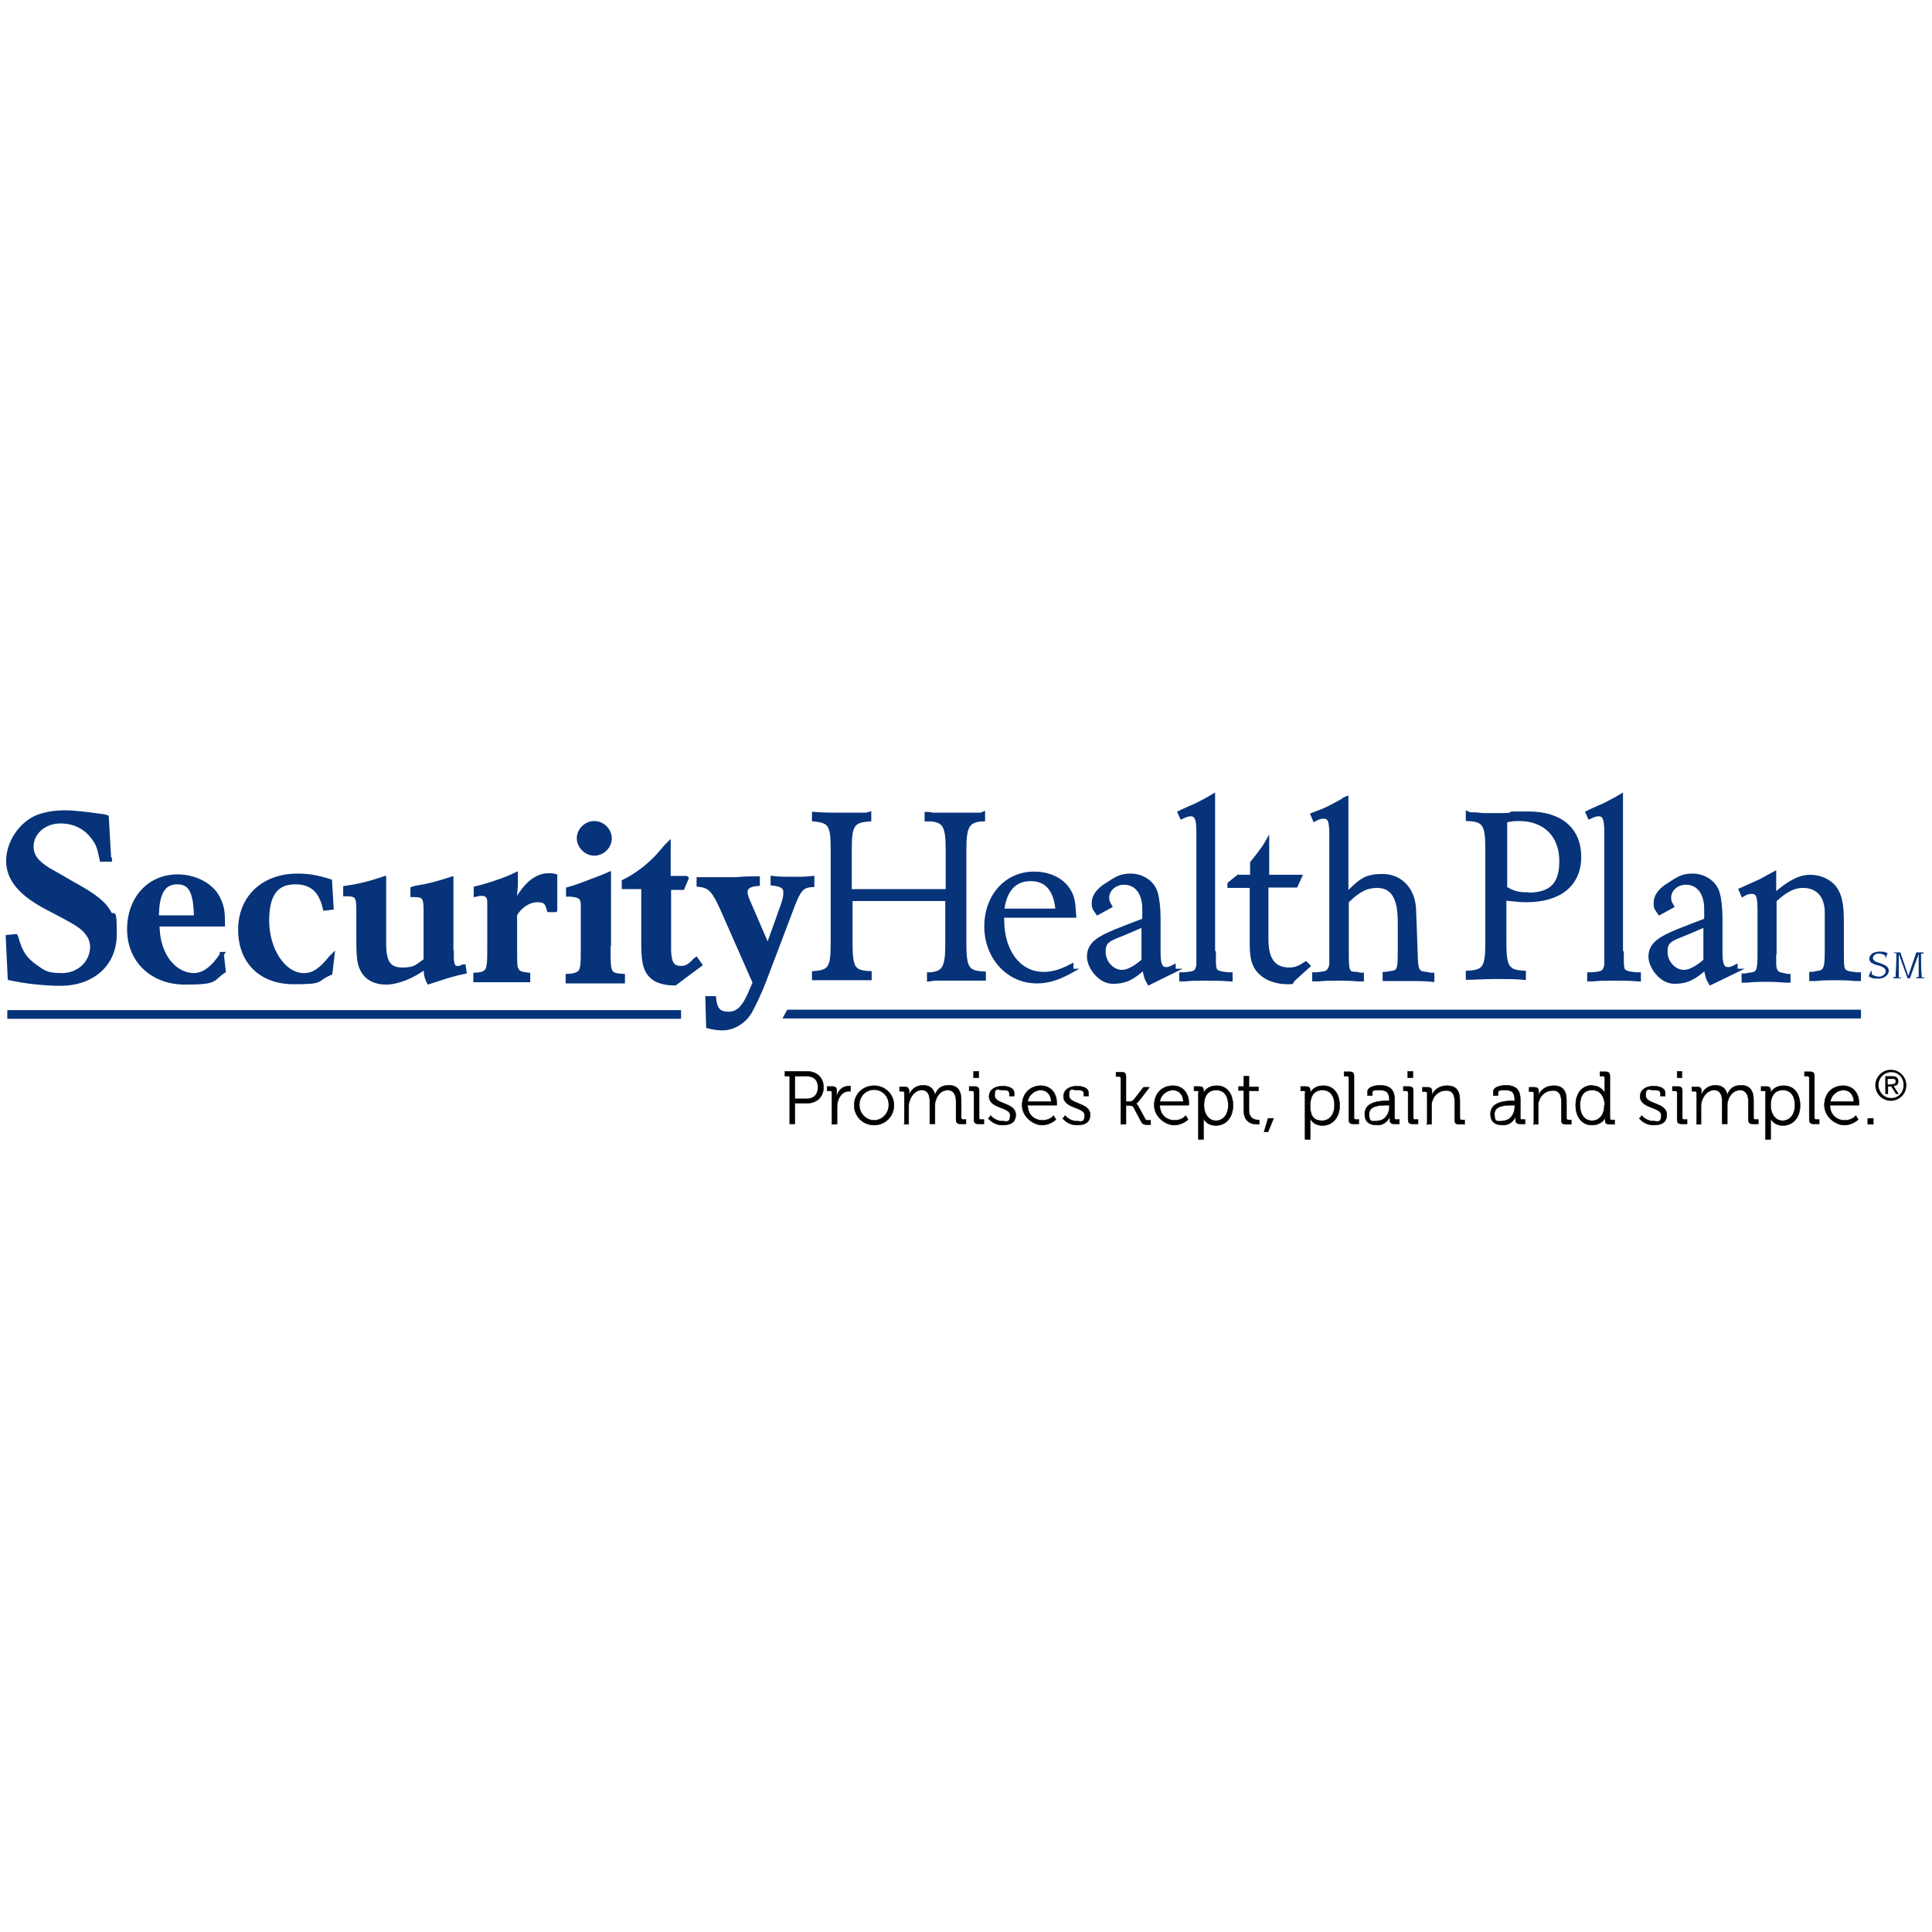 <svg fill="none" height="500" viewBox="0 0 500 500" width="500" xmlns="http://www.w3.org/2000/svg"><path d="m485.332 280.873c0-2.266 1.854-4.017 4.017-4.017 2.162 0 4.016 1.751 4.016 4.017s-1.854 4.017-4.016 4.017c-2.163 0-4.017-1.751-4.017-4.017zm4.12 3.296c1.853 0 3.192-1.442 3.192-3.399s-1.442-3.296-3.192-3.296c-1.751 0-3.296 1.442-3.296 3.296s1.442 3.399 3.296 3.399zm-.927-1.03h-.618v-4.635h1.751c1.03 0 1.647.412 1.647 1.339s-.514 1.133-1.235 1.236l1.338 2.06h-.72l-1.236-1.957h-.824v1.957zm.927-2.575c.618 0 1.133 0 1.133-.721s-.515-.618-1.03-.618h-1.03v1.442h.927z" fill="#000"/><path d="m204.376 278.504h-1.236v-1.235h5.767c2.369 0 4.223 1.544 4.223 4.119s-1.854 4.12-4.223 4.12h-3.193v5.355h-1.338zm4.325 5.871c1.854 0 2.987-1.03 2.987-2.987s-1.133-2.884-2.987-2.884h-2.987v5.871zm6.591 6.591h1.339v-4.119c0-.618 0-1.236.206-1.854.412-1.442 1.442-2.575 2.781-2.575h.515v-1.339s-.206 0-.515 0c-1.545 0-2.678 1.133-3.09 2.575v-1.442c0-.721-.309-1.03-1.133-1.03h-1.338v1.133h.824c.205 0 .411.206.411.412v8.342zm10.917-9.99c2.781 0 5.15 2.163 5.15 5.047 0 2.883-2.266 5.149-5.15 5.149-2.883 0-5.149-2.266-5.149-5.149 0-2.884 2.266-5.047 5.149-5.047zm0 8.96c2.06 0 3.811-1.751 3.811-4.016 0-2.266-1.751-3.914-3.811-3.914-2.059 0-3.81 1.648-3.81 3.914 0 2.265 1.751 4.016 3.81 4.016zm7.622 1.03h1.339v-4.634c0-.412 0-.927.206-1.339.411-1.442 1.544-2.884 3.192-2.884s2.06 1.442 2.06 2.884v5.87h1.339v-4.634c0-.515 0-1.03.206-1.442.412-1.442 1.545-2.678 3.09-2.678 1.544 0 2.162 1.339 2.162 2.884v4.737c0 .824.309 1.133 1.133 1.133h1.442v-1.133h-.824c-.206 0-.412-.206-.412-.412v-4.634c0-2.369-.927-3.811-3.192-3.811-2.266 0-3.09 1.133-3.605 2.472-.309-1.545-1.236-2.472-3.09-2.472s-3.09 1.133-3.604 2.472v-1.03c0-.721-.412-1.03-1.133-1.03h-1.339v1.133h.824c.206 0 .412.206.412.412v8.136zm18.229-8.239c0-.206-.206-.412-.412-.412h-.824v-1.133h1.442c.824 0 1.133.309 1.133 1.133v7.003c0 .309.206.412.412.412h.824v1.133h-1.442c-.824 0-1.133-.309-1.133-1.133zm-.103-5.458h1.339v1.647h-1.339zm3.811 12.152s1.235 1.751 3.707 1.751 3.399-1.03 3.399-2.678c0-3.192-5.459-2.677-5.459-4.943s.824-1.442 2.163-1.442 1.648.206 1.648 1.03v.515h1.236v-.824c0-1.442-1.957-1.751-2.987-1.751-1.957 0-3.501.927-3.501 2.678 0 3.193 5.458 2.678 5.458 4.84 0 2.163-1.03 1.545-2.06 1.545-1.854 0-2.986-1.442-2.986-1.442l-.618.824zm13.594-8.445c2.678 0 4.12 2.06 4.12 4.429v.618h-7.518c0 2.471 1.75 3.913 3.81 3.913s2.884-1.236 2.884-1.236l.618 1.03s-1.442 1.442-3.605 1.442-5.149-2.06-5.149-5.149c0-3.193 2.265-5.047 4.84-5.047zm2.678 4.12c0-1.957-1.339-2.987-2.678-2.987s-3.089 1.03-3.398 2.987zm2.987 4.325s1.236 1.751 3.707 1.751c2.472 0 3.399-1.03 3.399-2.678 0-3.192-5.458-2.677-5.458-4.943s.823-1.442 2.162-1.442 1.648.206 1.648 1.03v.515h1.236v-.824c0-1.442-1.957-1.751-2.987-1.751-1.956 0-3.501.927-3.501 2.678 0 3.193 5.458 2.678 5.458 4.84 0 2.163-1.03 1.545-2.06 1.545-1.853 0-2.986-1.442-2.986-1.442l-.618.824zm15.036 1.545h1.339v-4.84h.927c.309 0 .824 0 1.03.412l1.854 3.501c.412.824.721 1.03 1.648 1.03h.926v-1.133h-.514c-.515 0-.721 0-.927-.412l-1.751-3.192c-.309-.618-.618-.721-.618-.721s.206 0 .721-.618l2.781-3.605h-1.545l-2.472 3.193c-.206.309-.721.515-1.03.515h-1.03v-6.489c0-.824-.309-1.132-1.133-1.132h-1.442v1.132h.824c.206 0 .412.206.412.412zm13.492-9.99c2.678 0 4.12 2.06 4.12 4.429v.618h-7.519c0 2.471 1.751 3.913 3.811 3.913s2.884-1.236 2.884-1.236l.618 1.03s-1.442 1.442-3.605 1.442-5.15-2.06-5.15-5.149c0-3.193 2.163-5.047 4.841-5.047zm2.678 4.12c0-1.957-1.339-2.987-2.678-2.987s-3.09 1.03-3.399 2.987zm4.016-2.369c0-.206-.206-.412-.412-.412h-.824v-1.133h1.339c.824 0 1.133.309 1.133 1.03v.618s.721-1.854 3.399-1.854 4.222 2.06 4.222 5.15c0 3.089-1.853 5.149-4.428 5.149s-3.193-1.854-3.193-1.854v5.459h-1.339v-12.05zm4.429 7.312c1.751 0 3.193-1.442 3.193-4.016 0-2.575-1.236-3.914-3.09-3.914s-3.193 1.133-3.193 4.017c0 1.854 1.03 3.913 3.09 3.913zm7.209-2.677c0 3.192 2.266 3.604 3.399 3.604h.618v-1.133h-.412c-.721 0-2.266-.309-2.266-2.574v-4.944h2.472v-1.03h-2.472v-2.781h-1.339v2.678h-1.339v1.03h1.339zm6.283 2.059-1.03 3.502h1.03l1.441-3.502zm9.681-6.694c0-.206-.206-.412-.412-.412h-.824v-1.133h1.339c.824 0 1.133.309 1.133 1.03v.618s.72-1.854 3.398-1.854 4.223 2.06 4.223 5.15c0 3.089-1.854 5.149-4.429 5.149s-3.192-1.854-3.192-1.854v5.459h-1.339v-12.05zm4.325 7.312c1.751 0 3.193-1.442 3.193-4.016 0-2.575-1.236-3.914-3.09-3.914s-3.192 1.133-3.192 4.017c0 2.883 1.029 3.913 3.089 3.913zm6.901-.309c0 .824.308 1.133 1.132 1.133h1.442v-1.133h-.824c-.206 0-.412-.206-.412-.412v-10.814c0-.824-.309-1.132-1.132-1.132h-1.442v1.132h.824c.206 0 .412.206.412.412zm9.887-4.84h.618c0-2.163-.721-2.781-2.575-2.781s-1.854.206-1.854.824v.618h-1.236v-1.03c0-1.339 2.266-1.648 3.193-1.648 3.089 0 3.81 1.648 3.81 3.708v4.737c0 .309.206.412.412.412h.824v1.133h-1.339c-.824 0-1.132-.309-1.132-1.133v-.721s-.824 2.163-3.193 2.163-3.296-1.03-3.296-2.884c0-3.295 4.223-3.398 5.871-3.398m-2.472 5.149c1.854 0 2.987-1.854 2.987-3.604v-.412h-.618c-1.545 0-4.635 0-4.635 2.265 0 2.266.721 1.854 2.266 1.854m7.827-7.415c0-.206-.206-.412-.412-.412h-.824v-1.133h1.442c.824 0 1.133.309 1.133 1.133v7.003c0 .309.206.412.412.412h.824v1.133h-1.442c-.824 0-1.133-.309-1.133-1.133zm-.103-5.458h1.339v1.647h-1.339zm4.841 13.697h1.338v-4.737c0-.515 0-.927.206-1.339.412-1.545 1.854-2.678 3.605-2.678s2.163 1.339 2.163 2.884v4.737c0 .824.309 1.133 1.133 1.133h1.442v-1.133h-.824c-.206 0-.412-.206-.412-.412v-4.634c0-2.369-.824-3.811-3.296-3.811s-3.605 1.545-3.914 2.472v-1.03c0-.721-.309-1.03-1.132-1.03h-1.339v1.133h.824c.206 0 .412.206.412.412v8.136zm22.245-6.076h.618c0-2.163-.721-2.781-2.471-2.781-1.751 0-1.854.206-1.854.824v.618h-1.236v-1.03c0-1.339 2.266-1.648 3.193-1.648 3.089 0 3.81 1.648 3.81 3.708v4.737c0 .309.206.412.412.412h.824v1.133h-1.339c-.824 0-1.133-.309-1.133-1.133v-.721s-.824 2.163-3.192 2.163c-2.369 0-3.296-1.03-3.296-2.884 0-3.295 4.223-3.398 5.87-3.398m-2.574 5.149c1.853 0 2.986-1.854 2.986-3.604v-.412h-.618c-1.544 0-4.634 0-4.634 2.265 0 2.266.721 1.854 2.266 1.854m7.724.824h1.339v-4.737c0-.515 0-.927.206-1.339.412-1.545 1.854-2.678 3.604-2.678 1.751 0 2.163 1.339 2.163 2.884v4.737c0 .824.309 1.133 1.133 1.133h1.442v-1.133h-.824c-.206 0-.412-.206-.412-.412v-4.634c0-2.369-.824-3.811-3.296-3.811-2.471 0-3.604 1.545-3.913 2.472v-1.03c0-.721-.309-1.03-1.133-1.03h-1.339v1.133h.824c.206 0 .412.206.412.412v8.136zm15.345-9.99c2.369 0 3.193 1.854 3.193 1.854v-3.914c0-.206-.206-.412-.412-.412h-.824v-1.132h1.442c.824 0 1.133.308 1.133 1.132v10.917c0 .309.206.412.412.412h.824v1.133h-1.339c-.824 0-1.133-.309-1.133-1.03s0-.618 0-.618-.824 1.854-3.399 1.854c-2.574 0-4.222-2.06-4.222-5.149 0-3.193 1.751-5.15 4.325-5.15m3.193 5.15c0-1.957-1.03-3.914-3.193-3.914-2.162 0-3.192 1.442-3.192 3.914 0 2.471 1.236 4.016 3.089 4.016 1.648 0 3.193-1.236 3.193-4.016m9.063 3.398s1.236 1.751 3.708 1.751 3.399-1.03 3.399-2.678c0-3.192-5.459-2.677-5.459-4.943s.824-1.442 2.163-1.442 1.648.206 1.648 1.03v.515h1.236v-.824c0-1.442-1.957-1.751-2.987-1.751-1.957 0-3.502.927-3.502 2.678 0 3.193 5.459 2.678 5.459 4.84 0 2.163-1.03 1.545-2.06 1.545-1.854 0-2.987-1.442-2.987-1.442l-.618.824zm9.784-6.694c0-.206-.206-.412-.412-.412h-.824v-1.133h1.442c.824 0 1.133.309 1.133 1.133v7.003c0 .309.206.412.412.412h.824v1.133h-1.442c-.824 0-1.133-.309-1.133-1.133zm0-5.458h1.236v1.647h-1.236zm4.841 13.697h1.339v-4.634c0-.412 0-.927.206-1.339.412-1.442 1.545-2.884 3.192-2.884 1.648 0 2.06 1.442 2.06 2.884v5.87h1.339v-4.634c0-.515 0-1.03.206-1.442.412-1.442 1.545-2.678 3.09-2.678s2.163 1.339 2.163 2.884v4.737c0 .824.309 1.133 1.132 1.133h1.442v-1.133h-.824c-.206 0-.412-.206-.412-.412v-4.634c0-2.369-.927-3.811-3.192-3.811-2.266 0-3.09 1.133-3.605 2.472-.309-1.545-1.236-2.472-3.09-2.472-1.853 0-3.089 1.133-3.604 2.472v-1.03c0-.721-.309-1.03-1.133-1.03h-1.339v1.133h.824c.206 0 .412.206.412.412v8.136zm18.126-8.239c0-.206-.206-.412-.412-.412h-.824v-1.133h1.339c.824 0 1.133.309 1.133 1.03v.618s.721-1.854 3.399-1.854c2.677 0 4.222 2.06 4.222 5.15 0 3.089-1.854 5.149-4.428 5.149-2.575 0-3.193-1.854-3.193-1.854v5.459h-1.339v-12.05zm4.326 7.312c1.751 0 3.192-1.442 3.192-4.016 0-2.575-1.236-3.914-3.089-3.914-1.854 0-3.193 1.133-3.193 4.017 0 1.854 1.03 3.913 3.09 3.913zm6.9-.309c0 .824.309 1.133 1.133 1.133h1.442v-1.133h-.824c-.206 0-.412-.206-.412-.412v-10.814c0-.824-.309-1.132-1.133-1.132h-1.442v1.132h.824c.206 0 .412.206.412.412zm8.754-8.754c2.678 0 4.12 2.06 4.12 4.429v.618h-7.518c0 2.471 1.75 3.913 3.81 3.913s2.884-1.236 2.884-1.236l.618 1.03s-1.442 1.442-3.605 1.442-5.149-2.06-5.149-5.149c0-3.193 2.162-5.047 4.84-5.047zm2.781 4.12c0-1.957-1.339-2.987-2.678-2.987s-3.09 1.03-3.398 2.987zm3.605 5.87h1.441v-1.545h-1.441z" fill="#000"/><path d="m204.376 278.504h-1.236v-1.235h5.767c2.369 0 4.223 1.544 4.223 4.119s-1.854 4.12-4.223 4.12h-3.193v5.355h-1.338zm4.325 5.871c1.854 0 2.987-1.03 2.987-2.987s-1.133-2.884-2.987-2.884h-2.987v5.871zm6.591 6.591h1.339v-4.119c0-.618 0-1.236.206-1.854.412-1.442 1.442-2.575 2.781-2.575h.515v-1.339s-.206 0-.515 0c-1.545 0-2.678 1.133-3.09 2.575v-1.442c0-.721-.309-1.03-1.133-1.03h-1.338v1.133h.824c.205 0 .411.206.411.412v8.342zm10.917-9.99c2.781 0 5.15 2.163 5.15 5.047 0 2.883-2.266 5.149-5.15 5.149-2.883 0-5.149-2.266-5.149-5.149 0-2.884 2.266-5.047 5.149-5.047zm0 8.96c2.06 0 3.811-1.751 3.811-4.016 0-2.266-1.751-3.914-3.811-3.914-2.059 0-3.81 1.648-3.81 3.914 0 2.265 1.751 4.016 3.81 4.016zm7.622 1.03h1.339v-4.634c0-.412 0-.927.206-1.339.411-1.442 1.544-2.884 3.192-2.884s2.06 1.442 2.06 2.884v5.87h1.339v-4.634c0-.515 0-1.03.206-1.442.412-1.442 1.545-2.678 3.09-2.678 1.544 0 2.162 1.339 2.162 2.884v4.737c0 .824.309 1.133 1.133 1.133h1.442v-1.133h-.824c-.206 0-.412-.206-.412-.412v-4.634c0-2.369-.927-3.811-3.192-3.811-2.266 0-3.09 1.133-3.605 2.472-.309-1.545-1.236-2.472-3.09-2.472s-3.09 1.133-3.604 2.472v-1.03c0-.721-.412-1.03-1.133-1.03h-1.339v1.133h.824c.206 0 .412.206.412.412v8.136zm18.229-8.239c0-.206-.206-.412-.412-.412h-.824v-1.133h1.442c.824 0 1.133.309 1.133 1.133v7.003c0 .309.206.412.412.412h.824v1.133h-1.442c-.824 0-1.133-.309-1.133-1.133zm-.103-5.458h1.339v1.647h-1.339zm3.811 12.152s1.235 1.751 3.707 1.751 3.399-1.03 3.399-2.678c0-3.192-5.459-2.677-5.459-4.943s.824-1.442 2.163-1.442 1.648.206 1.648 1.03v.515h1.236v-.824c0-1.442-1.957-1.751-2.987-1.751-1.957 0-3.501.927-3.501 2.678 0 3.193 5.458 2.678 5.458 4.84 0 2.163-1.03 1.545-2.06 1.545-1.854 0-2.986-1.442-2.986-1.442l-.618.824zm13.594-8.445c2.678 0 4.12 2.06 4.12 4.429v.618h-7.518c0 2.471 1.75 3.913 3.81 3.913s2.884-1.236 2.884-1.236l.618 1.03s-1.442 1.442-3.605 1.442-5.149-2.06-5.149-5.149c0-3.193 2.265-5.047 4.84-5.047zm2.678 4.12c0-1.957-1.339-2.987-2.678-2.987s-3.089 1.03-3.398 2.987zm2.987 4.325s1.236 1.751 3.707 1.751c2.472 0 3.399-1.03 3.399-2.678 0-3.192-5.458-2.677-5.458-4.943s.823-1.442 2.162-1.442 1.648.206 1.648 1.03v.515h1.236v-.824c0-1.442-1.957-1.751-2.987-1.751-1.956 0-3.501.927-3.501 2.678 0 3.193 5.458 2.678 5.458 4.84 0 2.163-1.03 1.545-2.06 1.545-1.853 0-2.986-1.442-2.986-1.442l-.618.824zm15.036 1.545h1.339v-4.84h.927c.309 0 .824 0 1.03.412l1.854 3.501c.412.824.721 1.03 1.648 1.03h.926v-1.133h-.514c-.515 0-.721 0-.927-.412l-1.751-3.192c-.309-.618-.618-.721-.618-.721s.206 0 .721-.618l2.781-3.605h-1.545l-2.472 3.193c-.206.309-.721.515-1.03.515h-1.03v-6.489c0-.824-.309-1.132-1.133-1.132h-1.442v1.132h.824c.206 0 .412.206.412.412zm13.492-9.99c2.678 0 4.12 2.06 4.12 4.429v.618h-7.519c0 2.471 1.751 3.913 3.811 3.913s2.884-1.236 2.884-1.236l.618 1.03s-1.442 1.442-3.605 1.442-5.15-2.06-5.15-5.149c0-3.193 2.163-5.047 4.841-5.047zm2.678 4.12c0-1.957-1.339-2.987-2.678-2.987s-3.09 1.03-3.399 2.987zm4.016-2.369c0-.206-.206-.412-.412-.412h-.824v-1.133h1.339c.824 0 1.133.309 1.133 1.03v.618s.721-1.854 3.399-1.854 4.222 2.06 4.222 5.15c0 3.089-1.853 5.149-4.428 5.149s-3.193-1.854-3.193-1.854v5.459h-1.339v-12.05zm4.429 7.312c1.751 0 3.193-1.442 3.193-4.016 0-2.575-1.236-3.914-3.09-3.914s-3.193 1.133-3.193 4.017c0 1.854 1.03 3.913 3.09 3.913zm7.209-2.677c0 3.192 2.266 3.604 3.399 3.604h.618v-1.133h-.412c-.721 0-2.266-.309-2.266-2.574v-4.944h2.472v-1.03h-2.472v-2.781h-1.339v2.678h-1.339v1.03h1.339zm6.283 2.059-1.03 3.502h1.03l1.441-3.502zm9.681-6.694c0-.206-.206-.412-.412-.412h-.824v-1.133h1.339c.824 0 1.133.309 1.133 1.03v.618s.72-1.854 3.398-1.854 4.223 2.06 4.223 5.15c0 3.089-1.854 5.149-4.429 5.149s-3.192-1.854-3.192-1.854v5.459h-1.339v-12.05zm4.325 7.312c1.751 0 3.193-1.442 3.193-4.016 0-2.575-1.236-3.914-3.09-3.914s-3.192 1.133-3.192 4.017c0 2.883 1.029 3.913 3.089 3.913zm6.901-.309c0 .824.308 1.133 1.132 1.133h1.442v-1.133h-.824c-.206 0-.412-.206-.412-.412v-10.814c0-.824-.309-1.132-1.132-1.132h-1.442v1.132h.824c.206 0 .412.206.412.412zm9.887-4.84h.618c0-2.163-.721-2.781-2.575-2.781s-1.854.206-1.854.824v.618h-1.236v-1.03c0-1.339 2.266-1.648 3.193-1.648 3.089 0 3.81 1.648 3.81 3.708v4.737c0 .309.206.412.412.412h.824v1.133h-1.339c-.824 0-1.132-.309-1.132-1.133v-.721s-.824 2.163-3.193 2.163-3.296-1.03-3.296-2.884c0-3.295 4.223-3.398 5.871-3.398zm-2.369 5.149c1.854 0 2.987-1.854 2.987-3.604v-.412h-.618c-1.545 0-4.635 0-4.635 2.265 0 2.266.721 1.854 2.266 1.854zm7.827-7.312c0-.206-.206-.412-.412-.412h-.824v-1.133h1.442c.824 0 1.133.309 1.133 1.133v7.003c0 .309.206.412.412.412h.824v1.133h-1.442c-.824 0-1.133-.309-1.133-1.133zm-.103-5.458h1.339v1.647h-1.339zm4.841 13.697h1.338v-4.737c0-.515 0-.927.206-1.339.412-1.545 1.854-2.678 3.605-2.678s2.163 1.339 2.163 2.884v4.737c0 .824.309 1.133 1.133 1.133h1.442v-1.133h-.824c-.206 0-.412-.206-.412-.412v-4.634c0-2.369-.824-3.811-3.296-3.811s-3.605 1.545-3.914 2.472v-1.03c0-.721-.309-1.03-1.132-1.03h-1.339v1.133h.824c.206 0 .412.206.412.412v8.136zm22.245-6.076h.618c0-2.163-.721-2.781-2.471-2.781-1.751 0-1.854.206-1.854.824v.618h-1.236v-1.03c0-1.339 2.266-1.648 3.193-1.648 3.089 0 3.81 1.648 3.81 3.708v4.737c0 .309.206.412.412.412h.824v1.133h-1.339c-.824 0-1.133-.309-1.133-1.133v-.721s-.824 2.163-3.192 2.163c-2.369 0-3.296-1.03-3.296-2.884 0-3.295 4.223-3.398 5.87-3.398zm-2.368 5.149c1.853 0 2.986-1.854 2.986-3.604v-.412h-.618c-1.544 0-4.634 0-4.634 2.265 0 2.266.721 1.854 2.266 1.854zm7.724.927h1.339v-4.737c0-.515 0-.927.206-1.339.412-1.545 1.854-2.678 3.604-2.678 1.751 0 2.163 1.339 2.163 2.884v4.737c0 .824.309 1.133 1.133 1.133h1.442v-1.133h-.824c-.206 0-.412-.206-.412-.412v-4.634c0-2.369-.824-3.811-3.296-3.811-2.471 0-3.604 1.545-3.913 2.472v-1.03c0-.721-.309-1.03-1.133-1.03h-1.339v1.133h.824c.206 0 .412.206.412.412v8.136zm15.345-9.99c2.369 0 3.193 1.854 3.193 1.854v-3.914c0-.206-.206-.412-.412-.412h-.824v-1.132h1.442c.824 0 1.133.308 1.133 1.132v10.917c0 .309.206.412.412.412h.824v1.133h-1.339c-.824 0-1.133-.309-1.133-1.03s0-.618 0-.618-.824 1.854-3.399 1.854c-2.574 0-4.222-2.06-4.222-5.149 0-3.193 1.751-5.15 4.325-5.15zm3.193 5.047c0-1.957-1.03-3.914-3.193-3.914-2.162 0-3.192 1.442-3.192 3.914 0 2.471 1.236 4.016 3.089 4.016 1.648 0 3.193-1.236 3.193-4.016zm8.96 3.398s1.236 1.751 3.708 1.751 3.399-1.03 3.399-2.678c0-3.192-5.459-2.677-5.459-4.943s.824-1.442 2.163-1.442 1.648.206 1.648 1.03v.515h1.236v-.824c0-1.442-1.957-1.751-2.987-1.751-1.957 0-3.502.927-3.502 2.678 0 3.193 5.459 2.678 5.459 4.84 0 2.163-1.03 1.545-2.06 1.545-1.854 0-2.987-1.442-2.987-1.442l-.618.824zm9.784-6.694c0-.206-.206-.412-.412-.412h-.824v-1.133h1.442c.824 0 1.133.309 1.133 1.133v7.003c0 .309.206.412.412.412h.824v1.133h-1.442c-.824 0-1.133-.309-1.133-1.133zm0-5.458h1.236v1.647h-1.236zm4.841 13.697h1.339v-4.634c0-.412 0-.927.206-1.339.412-1.442 1.545-2.884 3.192-2.884 1.648 0 2.06 1.442 2.06 2.884v5.87h1.339v-4.634c0-.515 0-1.03.206-1.442.412-1.442 1.545-2.678 3.09-2.678s2.163 1.339 2.163 2.884v4.737c0 .824.309 1.133 1.132 1.133h1.442v-1.133h-.824c-.206 0-.412-.206-.412-.412v-4.634c0-2.369-.927-3.811-3.192-3.811-2.266 0-3.09 1.133-3.605 2.472-.309-1.545-1.236-2.472-3.09-2.472-1.853 0-3.089 1.133-3.604 2.472v-1.03c0-.721-.309-1.03-1.133-1.03h-1.339v1.133h.824c.206 0 .412.206.412.412v8.136zm18.126-8.239c0-.206-.206-.412-.412-.412h-.824v-1.133h1.339c.824 0 1.133.309 1.133 1.03v.618s.721-1.854 3.399-1.854c2.677 0 4.222 2.06 4.222 5.15 0 3.089-1.854 5.149-4.428 5.149-2.575 0-3.193-1.854-3.193-1.854v5.459h-1.339v-12.05zm4.326 7.312c1.751 0 3.192-1.442 3.192-4.016 0-2.575-1.236-3.914-3.089-3.914-1.854 0-3.193 1.133-3.193 4.017 0 1.854 1.03 3.913 3.09 3.913zm6.9-.309c0 .824.309 1.133 1.133 1.133h1.442v-1.133h-.824c-.206 0-.412-.206-.412-.412v-10.814c0-.824-.309-1.132-1.133-1.132h-1.442v1.132h.824c.206 0 .412.206.412.412zm8.754-8.754c2.678 0 4.12 2.06 4.12 4.429v.618h-7.518c0 2.471 1.75 3.913 3.81 3.913s2.884-1.236 2.884-1.236l.618 1.03s-1.442 1.442-3.605 1.442-5.149-2.06-5.149-5.149c0-3.193 2.162-5.047 4.84-5.047zm2.781 4.12c0-1.957-1.339-2.987-2.678-2.987s-3.09 1.03-3.398 2.987zm3.605 5.87h1.441v-1.545h-1.441z" stroke="#000" stroke-width=".103"/><path d="m2.412 261.821h173.332v1.235h-173.332zm478.698 0h-277.044c-.206.412-.514.824-.72 1.235h277.764zm-364.173-15.346v1.854c.206 1.648.515 2.163 1.442 2.163s.618 0 1.03-.206c.206 0 .309-.206.618-.206l.206 1.442c-3.605.721-5.974 1.647-9.27 2.677-.617-1.133-.823-2.162-.823-4.016-3.09 2.471-7.313 4.119-10.197 4.119-2.884 0-4.84-1.133-5.87-2.78-1.03-1.648-1.339-3.193-1.339-8.034v-8.033c0-3.502-.412-4.016-3.193-4.016h-.206v-1.648c3.502-.515 6.385-1.236 10.093-2.472v16.89c0 4.841 1.235 6.695 4.737 6.695s3.811-.927 5.974-2.369v-12.874c0-3.502-.412-4.016-3.193-4.016h-.206v-1.648l.618-.206c4.222-.721 5.149-1.03 9.475-2.369v19.259m-88.572-24.409-.618-10.814-.721-.206c-4.326-.617-7.621-1.029-10.196-1.029-2.575 0-4.944.412-6.9 1.132-4.429 1.751-7.724 6.695-7.724 11.432 0 4.738 3.296 8.652 10.299 12.256 7.724 4.017 9.063 4.841 10.402 6.798.618.823 1.03 2.059 1.03 3.192 0 4.017-3.399 7.313-7.724 7.313-4.325 0-4.84-.824-7.003-2.266-2.678-1.957-3.811-3.605-4.841-7.416l-.206-.411-2.06.205.515 10.711c4.017.927 9.372 1.442 13.08 1.442 8.445 0 14.11-5.149 14.11-12.77 0-7.622-.412-3.914-1.236-5.356-1.442-2.678-3.811-4.635-9.681-7.827-2.266-1.339-4.429-2.575-6.282-3.605-2.987-1.854-4.326-3.604-4.326-5.973 0-3.605 3.296-6.489 7.415-6.489s7.003 1.854 8.857 4.635c1.03 1.442 1.236 2.369 1.854 5.252h2.163m17.405 5.871c3.399 0 4.737 2.369 4.84 9.063h-10.093c0-6.282 1.648-9.063 5.253-9.063zm11.638 18.538c-2.369 3.708-4.84 5.459-7.312 5.459-3.502 0-6.694-2.575-8.239-6.489-.824-2.163-1.03-3.399-1.236-6.591h16.993c0-3.605-.206-4.635-1.236-6.798-1.648-3.398-5.973-5.664-10.505-5.664-7.312 0-12.565 5.664-12.565 13.698 0 8.033 5.87 13.8 14.522 13.8 8.651 0 6.797-.927 9.99-2.986l-.515-4.429zm28.322-11.947-.412-6.9c-3.193-1.03-5.458-1.442-8.445-1.442-8.857 0-14.831 5.664-14.831 14.007 0 8.342 5.458 13.594 13.801 13.594 8.342 0 5.355-.618 9.578-2.368l.515-4.429-.412.412c-2.678 3.296-4.532 4.532-7.003 4.532-5.149 0-9.475-6.489-9.475-14.11s2.987-9.887 7.312-9.887 6.591 2.266 7.621 6.797l1.648-.206m91.867-7.724h-4.532v-8.857l-.617.618-1.957 2.266c-2.472 2.78-5.871 5.355-9.063 6.9v1.442h5.046v14.83c0 5.253.721 7.313 2.884 8.857 1.03.721 3.09 1.236 4.737 1.236h.618l6.489-4.84-1.03-1.442c-.309.206-.515.412-.618.618-1.545 1.442-2.163 1.648-3.296 1.648-2.369 0-3.193-1.339-3.09-6.077v-14.624h3.502l1.03-2.472zm32.648 1.442v-1.442c-1.854.206-2.678.206-4.841.206-2.162 0-3.81 0-5.458-.206v1.442c2.575.309 3.296.927 3.296 2.266 0 1.338-.206 1.853-.618 3.192l-3.914 10.917-5.15-11.947c-.308-.618-.617-1.75-.617-2.059 0-1.442.926-2.06 3.192-2.266v-1.442h-1.854c-1.75 0-3.192.206-4.222.206s-1.854 0-3.708 0h-5.561v1.442c2.677.309 3.707 1.236 5.458 4.84l1.03 2.266 8.033 18.229-.618 1.442c-2.059 5.047-3.604 6.592-6.179 6.592s-3.399-1.236-3.708-4.017h-1.751l.206 7.312c1.133.309 2.575.515 3.708.515 2.884 0 5.665-1.751 7.209-4.428 1.03-1.854 2.678-5.356 3.708-8.137l7.312-19.259c1.545-4.016 2.369-5.149 5.047-5.252m-66.532 6.282v-8.651c-.721-.206-1.03-.206-1.751-.206-3.295 0-6.282 2.678-8.651 7.312 0-2.059 0-2.78.206-4.634 0-1.133 0-1.854 0-2.06v-.824l-1.339.618c-2.883 1.236-6.179 2.266-9.063 2.987v1.648c.824-.206 1.03-.206 1.545-.206 1.236 0 1.957.617 1.957 2.059v10.917c0 3.605 0 4.841-.206 5.665-.206 1.545-1.03 2.163-3.399 2.266v1.441h13.698v-1.441c-1.751-.206-2.575-.412-2.987-1.339-.412-.618-.412-1.442-.412-6.489v-7.724c1.339-2.266 3.605-3.708 5.768-3.708s2.472.721 2.986 2.575h1.442m14.11 8.754v-18.126l-1.442.618-2.678 1.03-3.295 1.236c-1.03.412-1.442.515-3.193 1.03v1.442h.618c2.472.206 3.193.72 3.193 2.677v10.402c0 3.605 0 4.841-.206 5.665-.206 1.545-1.236 2.163-3.708 2.266v1.441h14.316v-1.441c-3.399-.206-3.708-.618-3.708-5.665v-2.472m-3.502-23.481c2.06 0 3.914-1.854 3.914-3.914s-1.854-4.017-4.017-4.017c-2.162 0-4.016 1.854-4.016 3.914 0 2.163 1.957 4.017 4.119 4.017zm334.1 26.983h-.206v-.618c-.515-.309-1.03-.515-1.751-.515s-1.442.515-1.442 1.133.618 1.03 1.854 1.339c1.442.515 2.266 1.03 2.266 1.957s-1.03 2.059-2.678 2.059-1.854-.206-2.575-.618c.206-.411.412-.823.618-1.338h.206v.824c.618.411 1.236.617 1.957.617s1.648-.617 1.648-1.338-.412-1.03-1.442-1.442c-.721-.206-1.442-.309-2.06-.721-.515-.206-.721-.721-.721-1.133 0-1.03 1.03-1.854 2.678-1.854s1.339.206 2.06.412c-.206.412-.309.824-.515 1.236m3.09-1.442c-.309 0-.618 0-.927 0v.206h.618c0 2.987-.206 5.047-.206 6.179h-.618v.309h1.03 1.03v-.206h-.618c0-.617 0-1.441 0-2.162 0-2.06 0-3.399 0-3.914l2.265 6.282h.618l2.266-6.282v.824 5.149h-.618v.309h1.03 1.03v-.206h-.618c-.206-1.853-.206-3.604-.206-5.252v-.927h.618v-.309c-.309 0-.618 0-.927 0s-.618 0-.927 0l-2.06 6.077-2.059-6.077c-.206 0-.618 0-.824 0m-270.864-14.11v11.638c0 6.489.618 7.622 4.943 7.828v1.338c-.618 0-1.029 0-1.235 0-.412 0-1.236 0-2.575 0-1.751 0-2.781 0-3.296 0s-1.648 0-3.399 0c-1.338 0-2.162 0-2.574 0s-.721 0-1.339 0v-1.338c4.222-.309 4.84-1.442 4.84-7.725v-24.305c0-6.283-.618-7.313-4.84-7.725v-1.441c2.575.206 4.84.206 6.591.206h3.605 2.678c.309 0 .824 0 1.441-.206v1.441c-4.325.309-5.046 1.442-5.046 7.725v10.814h25.335v-10.814c0-5.974-.823-7.313-4.119-7.725h-1.339v-1.441c.618 0 1.03 0 1.339.206h2.575 3.501 3.605 2.575c.206 0 .618 0 1.03-.206v1.441h-.618c-3.399.412-4.223 1.854-4.223 7.725v24.305c0 6.489.721 7.622 5.047 7.828v1.338c-.618 0-1.03 0-1.442 0s-1.03 0-2.678 0c-1.751 0-2.781 0-3.193 0-.618 0-1.648 0-3.089 0h-2.266l-1.545.206v-1.338h.618c3.296-.412 4.119-1.854 4.119-7.725v-11.741h-25.129m46.757-5.149c4.12 0 6.489 2.781 6.901 8.136h-14.316c.618-5.355 3.193-8.136 7.312-8.136m1.545 26.468c3.09 0 5.768-.824 9.063-2.78v-1.236c-2.78 1.442-4.84 2.06-7.209 2.06-6.282 0-10.711-5.665-10.711-14.007v-.927h18.641c-.206-2.678-.206-3.399-.618-4.841-1.339-3.81-5.046-6.076-9.784-6.076-7.106 0-12.358 5.767-12.358 13.698 0 8.136 5.664 14.109 13.079 14.109m27.602-14.624v9.269c-2.163 1.854-4.017 2.884-5.562 2.884-2.472 0-4.737-2.369-4.737-5.15s1.029-3.193 5.252-4.84zm7.827 11.844v-1.03c-.824.412-1.339.618-1.854.618-1.545 0-2.06-1.03-2.06-4.429v-8.754c0-2.678-.309-5.15-.721-6.488-.721-2.678-3.501-4.532-6.488-4.532s-4.017 1.03-6.797 2.781c-1.751 1.236-2.781 2.677-2.781 4.222s.206 1.442 1.03 2.678l3.192-1.751c-.618-1.03-.721-1.442-.721-2.266 0-2.059 1.957-3.81 4.326-3.81 3.296 0 5.253 2.678 5.253 6.797v2.884l-1.339.515c-.618.206-1.854.721-4.017 1.545-1.648.618-2.781 1.133-3.502 1.442-4.016 1.75-5.458 3.398-5.458 5.973s2.781 6.488 6.179 6.488c3.399 0 5.253-1.133 8.137-3.707.309 2.163.515 2.78 1.235 4.016l6.489-3.192zm10.196-4.738v-40.475l-1.03.618c-2.266 1.236-3.399 1.854-4.532 2.266l-2.265 1.03-.824.412.515 1.132c.824-.411 1.647-.72 2.265-.72 1.545 0 2.06 1.029 2.06 4.634v33.575c0 .721 0 1.236-.309 1.854-.309.927-1.03 1.133-3.295 1.339h-.824v1.338h.824c1.853-.206 3.192-.206 5.046-.206s4.532 0 6.9.206v-1.338h-.721c-1.544-.206-1.853-.206-2.574-.515-1.03-.515-1.03-1.03-1.03-4.944m13.8-17.508h7.416l1.03-2.266h-8.446v-8.96c-1.029 1.854-3.913 5.355-3.913 5.355v3.605h-3.605s-1.236 1.03-2.266 1.854v.515h5.768v15.036c0 4.429.824 6.489 3.296 8.24 1.544 1.029 3.707 1.647 5.87 1.647s.618 0 1.03-.206l4.428-4.016-.617-.618c-1.545 1.03-2.678 1.545-4.223 1.545-4.017 0-5.974-2.472-5.974-7.828v-14.006m20.804 17.405v-13.183c3.09-3.089 5.253-4.016 7.828-4.016 4.016 0 5.87 2.986 5.87 9.269v7.93c0 4.532-.206 5.15-2.472 5.356l-1.132.206h-.309v1.338h.72 2.781 3.09c1.648 0 3.914 0 5.767.206v-1.338h-.515l-1.132-.206c-2.266-.206-2.575-.824-2.678-5.356l-.206-5.973-.206-5.356c-.206-5.149-3.502-8.651-8.136-8.651-4.635 0-5.768 1.339-9.373 4.841v-24.924c-.514.206-.823.412-1.029.618-3.399 1.854-4.017 2.266-7.725 3.605l.515 1.235c.927-.515 1.648-.721 2.266-.721 1.648 0 2.06 1.03 2.06 4.635v32.957c0 .721 0 1.236-.412 1.854-.412.927-1.03 1.133-3.296 1.339h-.721v1.338h1.03c1.957-.206 3.708-.206 5.253-.206s2.677 0 5.046.206h1.03v-1.235h-.412l-1.03-.206c-2.266 0-2.472-.618-2.472-5.15m46.655-15.448c-2.266 0-3.502-.309-5.664-1.545v-17.509c1.441-.309 2.059-.412 3.604-.412 6.695 0 10.917 4.223 10.917 10.917 0 6.695-3.296 8.652-8.857 8.652m-5.664 1.029c3.089.309 4.016.412 5.458.412 8.651 0 13.698-4.119 13.698-11.226 0-7.106-4.841-11.225-13.08-11.225s-2.266 0-3.605.206l-2.368.206c-.824 0-1.751 0-2.678 0h-3.296c-1.442-.206-2.369-.206-2.781-.206-.206 0-.618 0-1.03-.206v1.441c4.326.206 5.047 1.442 5.047 7.725v24.305c0 6.386-.721 7.519-5.047 7.725v1.338c1.545 0 4.429-.206 7.107-.206s5.664 0 7.415.206v-1.338c-4.326-.206-5.046-1.442-5.046-7.828v-11.432zm29.97 13.904v-40.475l-1.03.618c-2.266 1.236-3.399 1.854-4.532 2.266l-2.266 1.03-.824.412.515 1.132c.824-.411 1.648-.72 2.266-.72 1.545 0 2.06 1.029 2.06 4.634v33.575c0 .721 0 1.236-.309 1.854-.412.927-1.03 1.133-3.296 1.339h-.824v1.338h.927c1.854-.206 3.193-.206 5.047-.206s4.531 0 6.9.206v-1.338h-.824c-1.545-.206-1.854-.206-2.575-.515-1.029-.515-1.029-1.03-1.029-4.944m21.627-7.312v9.269c-2.162 1.854-4.016 2.884-5.561 2.884-2.472 0-4.738-2.369-4.738-5.15s1.03-3.193 5.253-4.84zm7.828 11.844v-1.03c-.824.412-1.339.618-1.854.618-1.545 0-2.06-1.03-2.06-4.429v-8.754c0-2.678-.309-5.15-.721-6.488-.721-2.678-3.501-4.532-6.488-4.532s-4.017 1.03-6.798 2.781c-1.75 1.236-2.78 2.677-2.78 4.222s.206 1.442 1.03 2.678l3.192-1.751c-.618-1.03-.721-1.442-.721-2.266 0-2.059 1.957-3.81 4.326-3.81 3.296 0 5.252 2.678 5.252 6.797v2.884l-1.338.515c-.618.206-1.854.721-4.017 1.545-1.648.618-2.781 1.133-3.502 1.442-4.016 1.75-5.561 3.398-5.561 5.973s2.781 6.488 6.179 6.488c3.399 0 5.253-1.133 8.136-3.707.309 2.163.515 2.78 1.236 4.016l6.592-3.192zm10.093-4.738v-13.492c2.884-2.677 5.046-3.707 7.312-3.707 3.914 0 6.179 2.575 6.179 6.9v10.299c0 4.326-.411 5.15-2.677 5.356l-.927.206h-.412v1.338h1.03c2.266-.206 3.295-.206 5.149-.206s3.09 0 5.253.206h.927v-1.235h-.721c-1.545-.206-1.854-.206-2.575-.515-1.03-.515-1.133-1.03-1.133-5.047v-7.724c0-4.841-.412-7.003-1.854-9.063-1.339-1.751-3.81-2.884-6.282-2.884s-5.253 1.133-9.372 4.841v-5.665l-1.133.618-2.266 1.236-2.266 1.03-2.265 1.03-.721.309.515 1.236c.824-.515 1.544-.721 2.265-.721 1.648 0 2.06 1.03 2.06 4.634v11.432c0 4.532-.309 5.15-2.575 5.356l-1.132.206h-.412v1.338h.926c2.06-.206 3.193-.206 4.635-.206s2.781 0 5.047.206h1.029v-1.235h-.412l-.823-.206c-1.854-.206-2.472-1.03-2.472-2.987v-2.575" fill="#063379"/><path d="m116.937 246.475v1.854c.206 1.648.515 2.163 1.442 2.163s.618 0 1.03-.206c.206 0 .309-.206.618-.206l.206 1.442c-3.605.721-5.974 1.647-9.27 2.677-.617-1.133-.823-2.162-.823-4.016-3.09 2.471-7.313 4.119-10.197 4.119-2.884 0-4.84-1.133-5.87-2.78-1.03-1.648-1.339-3.193-1.339-8.034v-8.033c0-3.502-.412-4.016-3.193-4.016h-.206v-1.648c3.502-.515 6.385-1.236 10.093-2.472v16.89c0 4.841 1.235 6.695 4.737 6.695s3.811-.927 5.974-2.369v-12.874c0-3.502-.412-4.016-3.193-4.016h-.206v-1.648l.618-.206c4.222-.721 5.149-1.03 9.475-2.369v19.259m-88.572-24.409-.618-10.814-.721-.206c-4.326-.617-7.621-1.029-10.196-1.029-2.575 0-4.944.412-6.9 1.132-4.429 1.751-7.724 6.695-7.724 11.432 0 4.738 3.296 8.652 10.299 12.256 7.724 4.017 9.063 4.841 10.402 6.798.618.823 1.03 2.059 1.03 3.192 0 4.017-3.399 7.313-7.724 7.313-4.325 0-4.84-.824-7.003-2.266-2.678-1.957-3.811-3.605-4.841-7.416l-.206-.411-2.06.205.515 10.711c4.017.927 9.372 1.442 13.08 1.442 8.445 0 14.11-5.149 14.11-12.77 0-7.622-.412-3.914-1.236-5.356-1.442-2.678-3.811-4.635-9.681-7.827-2.266-1.339-4.429-2.575-6.282-3.605-2.987-1.854-4.326-3.604-4.326-5.973 0-3.605 3.296-6.489 7.415-6.489s7.003 1.854 8.857 4.635c1.03 1.442 1.236 2.369 1.854 5.252h2.163m57.365 12.462-.412-6.9c-3.193-1.03-5.458-1.442-8.445-1.442-8.857 0-14.831 5.664-14.831 14.007 0 8.342 5.458 13.594 13.801 13.594 8.342 0 5.355-.618 9.578-2.368l.515-4.429-.412.412c-2.678 3.296-4.532 4.532-7.003 4.532-5.149 0-9.475-6.489-9.475-14.11s2.987-9.887 7.312-9.887 6.591 2.266 7.621 6.797l1.648-.206m124.515-6.282v-1.442c-1.854.206-2.678.206-4.841.206-2.162 0-3.81 0-5.458-.206v1.442c2.575.309 3.296.927 3.296 2.266 0 1.338-.206 1.853-.618 3.192l-3.914 10.917-5.15-11.947c-.308-.618-.617-1.75-.617-2.059 0-1.442.926-2.06 3.192-2.266v-1.442h-1.854c-1.75 0-3.192.206-4.222.206s-1.854 0-3.708 0h-5.561v1.442c2.677.309 3.707 1.236 5.458 4.84l1.03 2.266 8.033 18.229-.618 1.442c-2.059 5.047-3.604 6.592-6.179 6.592s-3.399-1.236-3.708-4.017h-1.751l.206 7.312c1.133.309 2.575.515 3.708.515 2.884 0 5.665-1.751 7.209-4.428 1.03-1.854 2.678-5.356 3.708-8.137l7.312-19.259c1.545-4.016 2.369-5.149 5.047-5.252m-66.532 6.282v-8.651c-.721-.206-1.03-.206-1.751-.206-3.295 0-6.282 2.678-8.651 7.312 0-2.059 0-2.78.206-4.634 0-1.133 0-1.854 0-2.06v-.824l-1.339.618c-2.883 1.236-6.179 2.266-9.063 2.987v1.648c.824-.206 1.03-.206 1.545-.206 1.236 0 1.957.617 1.957 2.059v10.917c0 3.605 0 4.841-.206 5.665-.206 1.545-1.03 2.163-3.399 2.266v1.441h13.698v-1.441c-1.751-.206-2.575-.412-2.987-1.339-.412-.618-.412-1.442-.412-6.489v-7.724c1.339-2.266 3.605-3.708 5.768-3.708s2.472.721 2.986 2.575h1.442m14.11 8.754v-18.126l-1.442.618-2.678 1.03-3.295 1.236c-1.03.412-1.442.515-3.193 1.03v1.442h.618c2.472.206 3.193.72 3.193 2.677v10.402c0 3.605 0 4.841-.206 5.665-.206 1.545-1.236 2.163-3.708 2.266v1.441h14.316v-1.441c-3.399-.206-3.708-.618-3.708-5.665v-2.472m62.618-12.05v11.638c0 6.489.618 7.622 4.943 7.828v1.338c-.618 0-1.029 0-1.235 0-.412 0-1.236 0-2.575 0-1.751 0-2.781 0-3.296 0s-1.648 0-3.399 0c-1.338 0-2.162 0-2.574 0s-.721 0-1.339 0v-1.338c4.222-.309 4.84-1.442 4.84-7.725v-24.305c0-6.283-.618-7.313-4.84-7.725v-1.441c2.575.206 4.84.206 6.591.206h3.605 2.678c.309 0 .824 0 1.441-.206v1.441c-4.325.309-5.046 1.442-5.046 7.725v10.814h25.335v-10.814c0-5.974-.823-7.313-4.119-7.725h-1.339v-1.441c.618 0 1.03 0 1.339.206h2.575 3.501 3.605 2.575c.206 0 .618 0 1.03-.206v1.441h-.618c-3.399.412-4.223 1.854-4.223 7.725v24.305c0 6.489.721 7.622 5.047 7.828v1.338c-.618 0-1.03 0-1.442 0s-1.03 0-2.678 0c-1.751 0-2.781 0-3.193 0-.618 0-1.648 0-3.089 0h-2.266l-1.545.206v-1.338h.618c3.296-.412 4.119-1.854 4.119-7.725v-11.741h-25.129m46.757-5.149c4.12 0 6.489 2.781 6.901 8.136h-14.316c.618-5.355 3.193-8.136 7.312-8.136m47.273 18.95v-40.475l-1.03.618c-2.266 1.236-3.399 1.854-4.532 2.266l-2.265 1.03-.824.412.515 1.132c.824-.411 1.647-.72 2.265-.72 1.545 0 2.06 1.029 2.06 4.634v33.575c0 .721 0 1.236-.309 1.854-.309.927-1.03 1.133-3.295 1.339h-.824v1.338h.824c1.853-.206 3.192-.206 5.046-.206s4.532 0 6.9.206v-1.338h-.721c-1.544-.206-1.853-.206-2.574-.515-1.03-.515-1.03-1.03-1.03-4.944m13.8-17.508h7.416l1.03-2.266h-8.446v-8.96c-1.029 1.854-3.913 5.355-3.913 5.355v3.605h-3.605s-1.236 1.03-2.266 1.854v.515h5.768v15.036c0 4.429.824 6.489 3.296 8.24 1.544 1.029 3.707 1.647 5.87 1.647s.618 0 1.03-.206l4.428-4.016-.617-.618c-1.545 1.03-2.678 1.545-4.223 1.545-4.017 0-5.974-2.472-5.974-7.828v-14.006m20.804 17.405v-13.183c3.09-3.089 5.253-4.016 7.828-4.016 4.016 0 5.87 2.986 5.87 9.269v7.93c0 4.532-.206 5.15-2.472 5.356l-1.132.206h-.309v1.338h.72 2.781 3.09c1.648 0 3.914 0 5.767.206v-1.338h-.515l-1.132-.206c-2.266-.206-2.575-.824-2.678-5.356l-.206-5.973-.206-5.356c-.206-5.149-3.502-8.651-8.136-8.651-4.635 0-5.768 1.339-9.373 4.841v-24.924c-.514.206-.823.412-1.029.618-3.399 1.854-4.017 2.266-7.725 3.605l.515 1.235c.927-.515 1.648-.721 2.266-.721 1.648 0 2.06 1.03 2.06 4.635v32.957c0 .721 0 1.236-.412 1.854-.412.927-1.03 1.133-3.296 1.339h-.721v1.338h1.03c1.957-.206 3.708-.206 5.253-.206s2.677 0 5.046.206h1.03v-1.235h-.412l-1.03-.206c-2.266 0-2.472-.618-2.472-5.15m46.655-15.448c-2.266 0-3.502-.309-5.664-1.545v-17.509c1.441-.309 2.059-.412 3.604-.412 6.695 0 10.917 4.223 10.917 10.917 0 6.695-3.296 8.652-8.857 8.652m24.306 14.933v-40.475l-1.03.618c-2.266 1.236-3.399 1.854-4.532 2.266l-2.266 1.03-.824.412.515 1.132c.824-.411 1.648-.72 2.266-.72 1.545 0 2.06 1.029 2.06 4.634v33.575c0 .721 0 1.236-.309 1.854-.412.927-1.03 1.133-3.296 1.339h-.824v1.338h.927c1.854-.206 3.193-.206 5.047-.206s4.531 0 6.9.206v-1.338h-.824c-1.545-.206-1.854-.206-2.575-.515-1.029-.515-1.029-1.03-1.029-4.944m39.548-.206v-13.492c2.884-2.677 5.046-3.707 7.312-3.707 3.914 0 6.179 2.575 6.179 6.9v10.299c0 4.326-.411 5.15-2.677 5.356l-.927.206h-.412v1.338h1.03c2.266-.206 3.295-.206 5.149-.206s3.09 0 5.253.206h.927v-1.235h-.721c-1.545-.206-1.854-.206-2.575-.515-1.03-.515-1.133-1.03-1.133-5.047v-7.724c0-4.841-.412-7.003-1.854-9.063-1.339-1.751-3.81-2.884-6.282-2.884s-5.253 1.133-9.372 4.841v-5.665l-1.133.618-2.266 1.236-2.266 1.03-2.265 1.03-.721.309.515 1.236c.824-.515 1.544-.721 2.265-.721 1.648 0 2.06 1.03 2.06 4.634v11.432c0 4.532-.309 5.15-2.575 5.356l-1.132.206h-.412v1.338h.926c2.06-.206 3.193-.206 4.635-.206s2.781 0 5.047.206h1.029v-1.235h-.412l-.823-.206c-1.854-.206-2.472-1.03-2.472-2.987v-2.575m-456.761 15.14h173.332v1.235h-173.332zm478.698-.103h-277.044c-.206.412-.514.824-.72 1.235h277.764zm-435.236-33.472c3.399 0 4.737 2.369 4.84 9.063h-10.093c0-6.282 1.648-9.063 5.253-9.063zm11.638 18.538c-2.369 3.708-4.84 5.459-7.312 5.459-3.502 0-6.694-2.575-8.239-6.489-.824-2.163-1.03-3.399-1.236-6.591h16.993c0-3.605-.206-4.635-1.236-6.798-1.648-3.398-5.973-5.664-10.505-5.664-7.312 0-12.565 5.664-12.565 13.698 0 8.033 5.87 13.8 14.522 13.8 8.651 0 6.797-.927 9.99-2.986l-.515-4.429zm120.086-19.671h-4.532v-8.857l-.617.618-1.957 2.266c-2.472 2.78-5.871 5.355-9.063 6.9v1.442h5.046v14.83c0 5.253.721 7.313 2.884 8.857 1.03.721 3.09 1.236 4.737 1.236h.618l6.489-4.84-1.03-1.442c-.309.206-.515.412-.618.618-1.545 1.442-2.163 1.648-3.296 1.648-2.369 0-3.193-1.339-3.09-6.077v-14.624h3.502l1.03-2.472zm-19.774-10.196c0-2.163-1.854-4.017-4.017-4.017-2.162 0-4.016 1.854-4.016 3.914s1.854 4.017 4.016 4.017c2.163 0 4.017-1.854 4.017-3.914zm119.468 34.193v-1.236c-2.78 1.442-4.84 2.06-7.209 2.06-6.282 0-10.711-5.665-10.711-14.007v-1.03h18.641c-.206-2.678-.206-3.399-.618-4.841-1.339-3.81-5.046-6.076-9.784-6.076-7.106 0-12.358 5.768-12.358 13.698s5.664 14.212 13.079 14.212c2.987 0 5.768-.927 9.063-2.78zm18.642-11.844v9.269c-2.163 1.854-4.017 2.884-5.562 2.884-2.472 0-4.737-2.369-4.737-5.15s1.029-3.193 5.252-4.84zm7.827 11.844v-1.03c-.824.412-1.339.618-1.854.618-1.545 0-2.06-1.03-2.06-4.429v-8.754c0-2.678-.309-5.15-.721-6.488-.721-2.678-3.501-4.532-6.488-4.532s-4.017 1.03-6.797 2.781c-1.751 1.236-2.781 2.677-2.781 4.222s.206 1.442 1.03 2.678l3.192-1.751c-.618-1.03-.721-1.442-.721-2.266 0-2.059 1.957-3.81 4.326-3.81 3.296 0 5.253 2.678 5.253 6.797v2.884l-1.339.515c-.618.206-1.854.721-4.017 1.545-1.648.618-2.781 1.133-3.502 1.442-4.016 1.75-5.458 3.398-5.458 5.973s2.781 6.488 6.179 6.488c3.399 0 5.253-1.133 8.137-3.707.309 2.163.515 2.78 1.235 4.016l6.489-3.192zm85.791-18.642c3.089.309 4.016.412 5.458.412 8.651 0 13.698-4.119 13.698-11.226 0-7.106-4.841-11.225-13.08-11.225s-2.266 0-3.605.206l-2.368.206c-.824 0-1.751 0-2.678 0h-3.296c-1.442-.206-2.369-.206-2.781-.206-.206 0-.618 0-1.03-.206v1.441c4.326.206 5.047 1.442 5.047 7.725v24.305c0 6.386-.721 7.519-5.047 7.725v1.338c1.545 0 4.429-.206 7.107-.206s5.664 0 7.415.206v-1.338c-4.326-.206-5.046-1.442-5.046-7.828v-11.432zm51.803 6.798v9.269c-2.162 1.854-4.016 2.884-5.561 2.884-2.472 0-4.738-2.369-4.738-5.15s1.03-3.193 5.253-4.84zm7.828 11.844v-1.03c-.824.412-1.339.618-1.854.618-1.545 0-2.06-1.03-2.06-4.429v-8.754c0-2.678-.309-5.15-.721-6.488-.721-2.678-3.501-4.532-6.488-4.532s-4.017 1.03-6.798 2.781c-1.75 1.236-2.78 2.677-2.78 4.222s.206 1.442 1.03 2.678l3.192-1.751c-.618-1.03-.721-1.442-.721-2.266 0-2.059 1.957-3.81 4.326-3.81 3.296 0 5.252 2.678 5.252 6.797v2.884l-1.338.515c-.618.206-1.854.721-4.017 1.545-1.648.618-2.781 1.133-3.502 1.442-4.016 1.75-5.561 3.398-5.561 5.973s2.781 6.488 6.179 6.488c3.399 0 5.253-1.133 8.136-3.707.309 2.163.515 2.78 1.236 4.016l6.592-3.192z" stroke="#063379" stroke-linecap="square" stroke-miterlimit="10" stroke-width="1.03"/></svg>